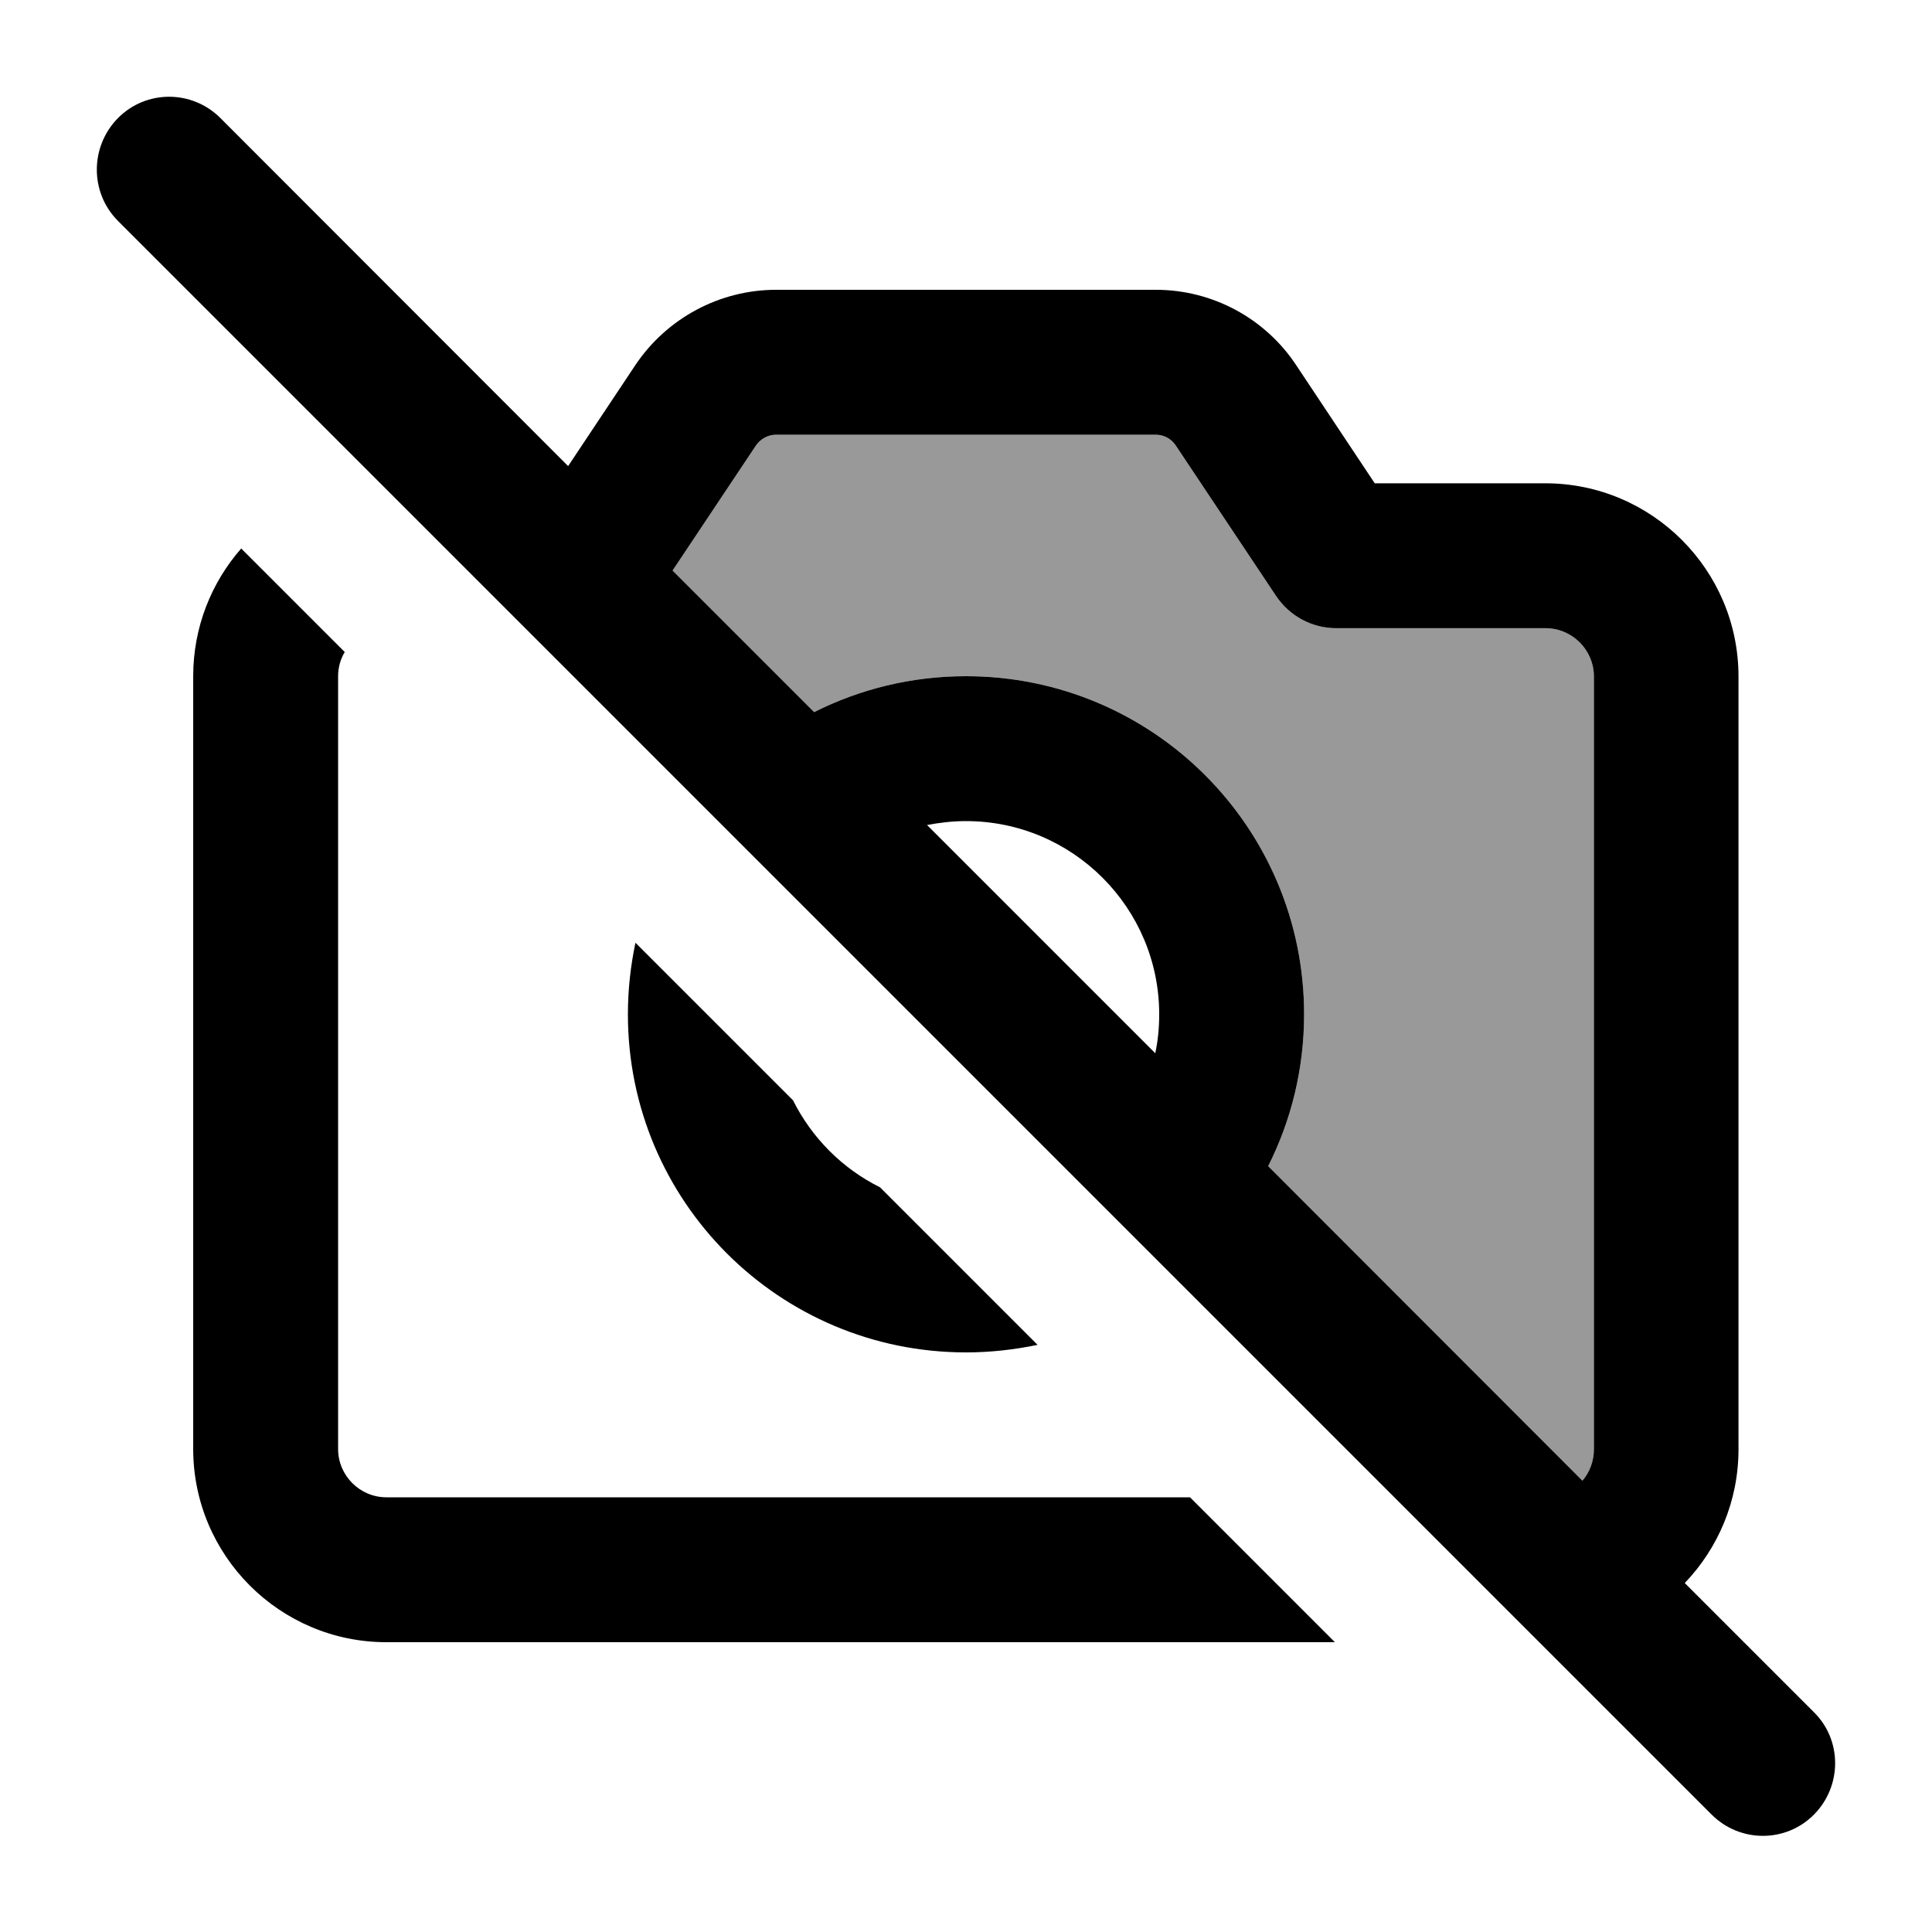 <svg xmlns="http://www.w3.org/2000/svg" viewBox="0 0 640 640"><!--! Font Awesome Pro 7.1.0 by @fontawesome - https://fontawesome.com License - https://fontawesome.com/license (Commercial License) Copyright 2025 Fonticons, Inc. --><path opacity=".4" fill="currentColor" d="M222.8 189L250.4 147.6C251.9 145.4 254.4 144 257.1 144L382.8 144C385.5 144 388 145.3 389.5 147.6L422.7 197.4C427.2 204.1 434.6 208.1 442.7 208.1L512 208.1C520.8 208.1 528 215.3 528 224.1L528 480.1C528 484 526.6 487.7 524.2 490.5L420.1 386.3C427.7 371.2 432 354.1 432 336C432 274.1 381.9 224 320 224C301.9 224 284.8 228.3 269.7 235.9L222.8 189z"/><path fill="currentColor" d="M73 39.1C63.6 29.7 48.4 29.7 39.1 39.1C29.8 48.5 29.7 63.7 39 73.1L567 601.1C576.4 610.5 591.6 610.5 600.9 601.1C610.2 591.7 610.3 576.5 600.9 567.2L558.1 524.4C569.1 512.9 575.9 497.3 575.9 480.1L575.9 224.1C575.9 188.8 547.2 160.1 511.9 160.1L455.4 160.1L429.4 121C419.1 105.4 401.6 96 382.9 96L257.1 96C238.4 96 220.9 105.4 210.5 120.9L188.2 154.4L73 39.1zM222.8 189L250.4 147.6C251.9 145.4 254.4 144 257.1 144L382.8 144C385.5 144 388 145.3 389.5 147.6L422.7 197.4C427.2 204.1 434.6 208.1 442.7 208.1L512 208.1C520.8 208.1 528 215.3 528 224.1L528 480.1C528 484 526.6 487.7 524.2 490.5L420.1 386.3C427.7 371.2 432 354.1 432 336C432 274.1 381.9 224 320 224C301.9 224 284.8 228.3 269.7 235.9L222.8 189zM382.7 348.9L307.1 273.3C311.3 272.5 315.6 272 320 272C355.3 272 384 300.7 384 336C384 340.4 383.6 344.7 382.7 348.9zM79.9 181.7C70 193 64 207.8 64 224L64 480C64 515.3 92.7 544 128 544L442.2 544L394.2 496L128 496C119.2 496 112 488.8 112 480L112 224C112 221.1 112.8 218.3 114.2 216L79.9 181.7zM320 448C328.1 448 336 447.1 343.7 445.5L291.5 393.3C279 387.1 268.9 376.9 262.7 364.5L210.5 312.3C208.9 319.9 208 327.8 208 336C208 397.9 258.1 448 320 448z"/></svg>